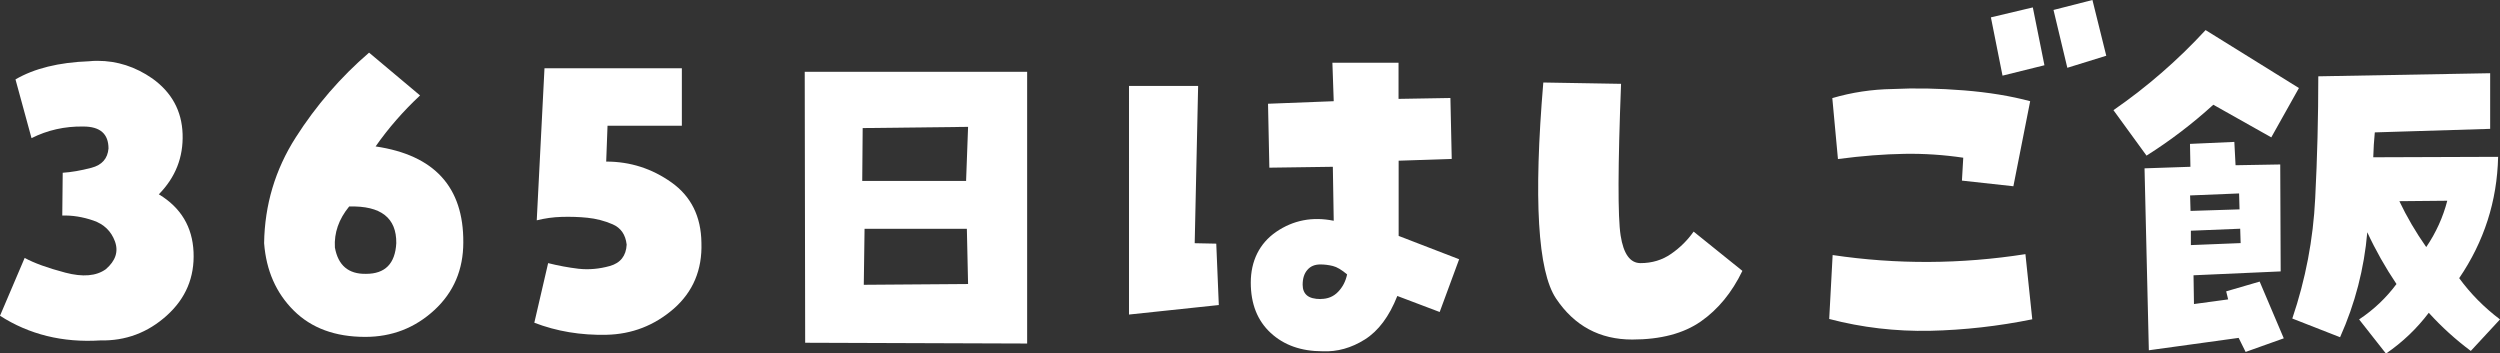 <?xml version="1.0" encoding="UTF-8"?>
<svg id="_レイヤー_2" data-name="レイヤー 2" xmlns="http://www.w3.org/2000/svg" viewBox="0 0 226.04 31.96">
  <rect x="0" y="0" width="226.04" height="31.96" fill="#333333" stroke="none"/>
  <defs>
    <style>
      .cls-1 {
        fill: #fff;
        stroke-width: 0px;
      }
    </style>
  </defs>
  <g id="_レイヤー_1-2" data-name="レイヤー 1">
    <g>
      <path class="cls-1" d="m14.38,17.58c1.98,1.2,3.02,2.94,3.12,5.21.1,2.28-.7,4.19-2.42,5.74s-3.72,2.3-6.02,2.25c-3.39.21-6.41-.53-9.06-2.23l2.23-5.23c.86.47,2.08.91,3.67,1.33,1.59.42,2.81.31,3.67-.31.88-.76,1.16-1.6.82-2.52-.34-.92-.99-1.55-1.95-1.88-.96-.33-1.9-.48-2.81-.45l.04-3.87c.78-.05,1.65-.2,2.6-.45.95-.25,1.46-.83,1.54-1.74,0-1.33-.76-1.99-2.27-1.99-1.69-.03-3.26.33-4.69,1.05l-1.45-5.31c1.69-.99,3.91-1.54,6.64-1.64.26-.03.52-.04.78-.04,1.77,0,3.42.53,4.96,1.6,1.74,1.25,2.66,2.92,2.73,5.02s-.64,3.91-2.15,5.45Z"/>
      <path class="cls-1" d="m33.96,13.24c5.31.78,7.96,3.67,7.93,8.67,0,2.47-.87,4.52-2.62,6.13-1.75,1.61-3.83,2.42-6.25,2.42-2.71,0-4.86-.79-6.46-2.38s-2.49-3.62-2.68-6.09c.05-3.46,1-6.65,2.85-9.55,1.85-2.9,4.06-5.46,6.64-7.68l4.61,3.87c-1.51,1.41-2.85,2.94-4.02,4.61Zm-.86,11.52c1.72,0,2.63-.92,2.73-2.77.03-2.29-1.39-3.4-4.26-3.32-.94,1.15-1.37,2.38-1.29,3.71.29,1.61,1.22,2.41,2.81,2.38Z"/>
      <path class="cls-1" d="m54.82,14.61c2.16,0,4.13.63,5.9,1.89,1.77,1.26,2.67,3.08,2.7,5.45.08,2.45-.76,4.43-2.5,5.96-1.75,1.52-3.78,2.31-6.09,2.36-2.32.05-4.49-.31-6.52-1.09l1.25-5.39c.91.23,1.83.4,2.75.51.92.1,1.87.02,2.83-.25.96-.27,1.47-.92,1.52-1.93-.1-.91-.53-1.52-1.27-1.84s-1.5-.51-2.27-.59c-.77-.08-1.54-.1-2.32-.08s-1.54.13-2.27.31l.7-13.75h12.42v5.2h-6.72l-.12,3.24Z"/>
      <path class="cls-1" d="m72.8,30.99l-.04-24.5h20.11v24.57l-20.07-.07Zm5.2-19.41l-.04,4.78h9.39l.18-4.89-9.53.11Zm.11,14.17l9.42-.07-.11-4.99h-9.25l-.07,5.06Z"/>
      <path class="cls-1" d="m109.97,22.03l.23,5.55-8.12.86V7.77h6.25l-.31,14.22,1.95.04Zm16.48-16.37v3.28l4.69-.08.12,5.51-4.8.16v6.8l5.47,2.11-1.76,4.77-3.83-1.45c-.73,1.85-1.71,3.16-2.93,3.93-1.22.77-2.5,1.13-3.83,1.07-1.93,0-3.49-.55-4.69-1.66-1.2-1.11-1.8-2.62-1.8-4.55s.77-3.54,2.3-4.59c1.54-1.05,3.27-1.39,5.2-1l-.08-4.88-5.74.08-.12-5.78,5.94-.23-.12-3.48h5.98Zm-7.03,21.37c.62,0,1.15-.21,1.56-.64.42-.43.69-.96.82-1.58-.5-.42-.92-.67-1.29-.76-.37-.09-.74-.14-1.13-.14-.5,0-.89.16-1.17.49-.29.33-.43.77-.43,1.35,0,.42.13.74.39.96.26.22.68.33,1.25.33Z"/>
      <path class="cls-1" d="m148.33,23.79c1.04,0,1.97-.28,2.77-.84.81-.56,1.48-1.23,2.03-2.01l4.41,3.55c-.94,1.95-2.19,3.48-3.75,4.57s-3.63,1.64-6.21,1.64c-2.94,0-5.24-1.24-6.89-3.71-1.65-2.47-2.04-8.98-1.15-19.53l7.03.12c-.29,7.47-.3,12.04-.04,13.71.26,1.67.86,2.5,1.8,2.5Z"/>
      <path class="cls-1" d="m183.13,22.97l.62,5.9c-3.05.62-6.13.97-9.24,1.04-3.11.06-6.15-.29-9.12-1.07l.31-5.78c5.78.86,11.59.83,17.42-.08Zm-1.09-6.13l-4.65-.51.12-2.07c-1.75-.26-3.52-.38-5.33-.35-1.81.03-3.81.18-6,.47l-.51-5.51c1.77-.52,3.58-.79,5.43-.82,2.06-.1,4.21-.06,6.46.12,2.25.18,4.25.51,6,.98l-1.52,7.7Zm2.81-10.94l-3.79.94-1.05-5.27,3.79-.9,1.05,5.23Zm2.07.23l-1.25-5.23,3.52-.9,1.25,5.04-3.52,1.09Z"/>
      <path class="cls-1" d="m200.13,9.46c-1.88,1.71-3.89,3.25-6.05,4.61l-2.99-4.11c3.05-2.11,5.82-4.52,8.33-7.24l8.44,5.24-2.5,4.46-5.24-2.95Zm1.16,16.88l3.02-.88,2.18,5.13-3.45,1.23-.63-1.27-8.12,1.12-.39-16.45,4.15-.14-.04-2.07,4.01-.18.11,2.11,4.04-.07.04,9.67-7.88.35.04,2.6,3.09-.42-.18-.74Zm-3.27-8.68l.04,1.41,4.43-.14-.04-1.44-4.43.18Zm.07,3.2v1.3l4.5-.18-.04-1.3-4.46.18Zm27.07-9.21l-10.44.32c-.07.73-.12,1.48-.14,2.25l11.29-.04c-.09,4.01-1.27,7.66-3.52,10.97,1.03,1.41,2.26,2.65,3.69,3.73l-2.64,2.85c-1.38-1.03-2.65-2.18-3.8-3.45-1.08,1.43-2.37,2.66-3.87,3.69l-2.43-3.09c1.34-.89,2.46-1.96,3.38-3.2-1.01-1.5-1.89-3.06-2.64-4.68-.28,3.28-1.1,6.45-2.46,9.49l-4.32-1.69c1.2-3.54,1.89-7.16,2.07-10.86.19-3.7.28-7.38.28-11.04l15.54-.28v5.03Zm-3.9,6.5l-4.32.04c.68,1.43,1.49,2.81,2.43,4.15.89-1.31,1.52-2.71,1.9-4.18Z"/>
    </g>
  </g>
</svg>